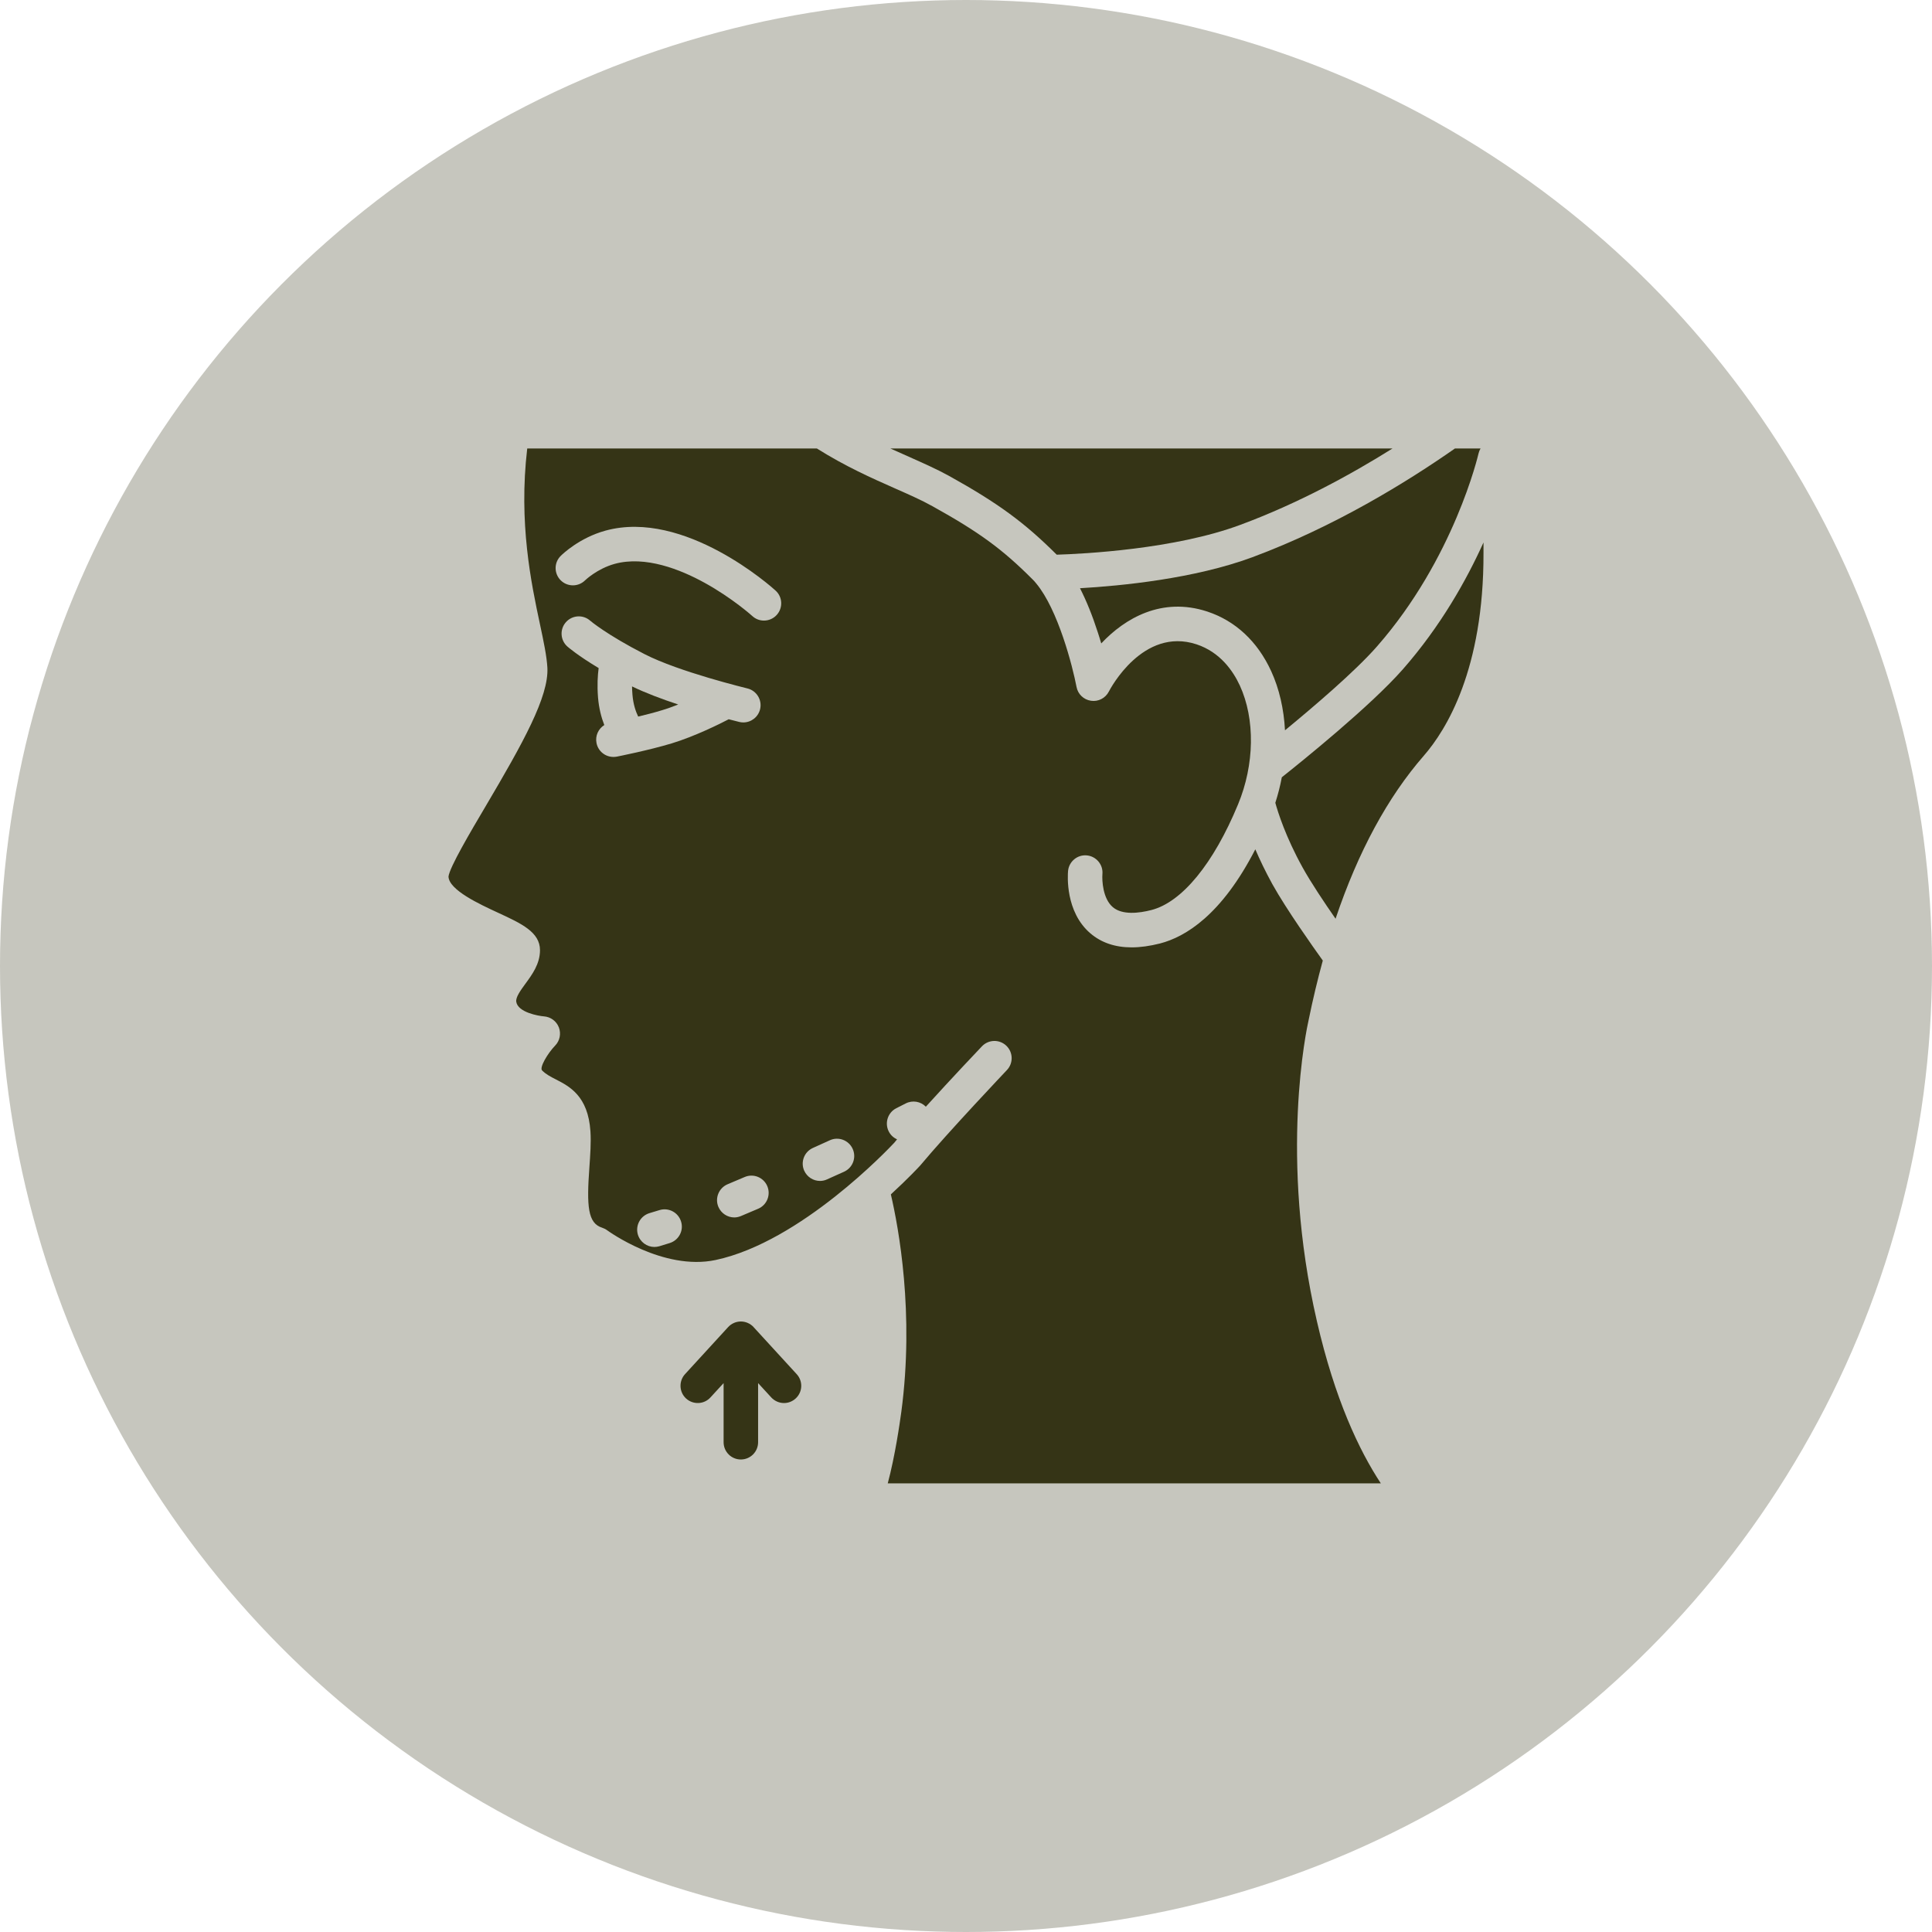 <?xml version="1.0" encoding="UTF-8"?> <svg xmlns="http://www.w3.org/2000/svg" width="28" height="28" viewBox="0 0 28 28" fill="none"><circle cx="14" cy="14" r="14" fill="#353416" fill-opacity="0.28"></circle><g clip-path="url(#clip0_35_2074)"><path d="M21.5 8.014C21.504 9.702 20.96 10.579 20.636 10.951C20.111 11.553 19.683 12.344 19.356 13.315C19.194 13.082 18.996 12.786 18.877 12.57C18.632 12.127 18.521 11.772 18.483 11.635C18.522 11.513 18.554 11.389 18.577 11.265C18.86 11.04 19.862 10.234 20.332 9.699C20.88 9.074 21.253 8.408 21.5 7.862C21.5 7.931 21.5 7.984 21.5 8.014Z" fill="#353416"></path><path d="M21.457 6.5C21.444 6.522 21.434 6.546 21.428 6.572C21.425 6.587 21.076 8.092 19.956 9.369C19.639 9.731 19.034 10.246 18.623 10.584C18.607 10.278 18.541 9.984 18.423 9.727C18.225 9.296 17.905 8.998 17.497 8.863C16.838 8.647 16.303 8.96 15.96 9.325C15.945 9.274 15.929 9.221 15.911 9.167C15.832 8.921 15.745 8.707 15.652 8.525C16.244 8.491 17.31 8.388 18.152 8.075C19.346 7.631 20.395 6.983 21.086 6.5H21.457Z" fill="#353416"></path><path d="M20.181 6.5C19.571 6.882 18.81 7.297 17.977 7.606C17.024 7.961 15.701 8.027 15.315 8.039C14.845 7.571 14.466 7.293 13.756 6.898C13.579 6.8 13.381 6.713 13.171 6.619C13.085 6.581 12.996 6.542 12.904 6.5H20.181Z" fill="#353416"></path><path d="M9.707 18.015C9.656 18.031 9.605 18.047 9.554 18.062C9.531 18.068 9.507 18.072 9.484 18.072C9.376 18.072 9.276 18 9.244 17.891C9.206 17.758 9.282 17.62 9.415 17.581C9.462 17.567 9.509 17.553 9.557 17.538C9.688 17.497 9.829 17.57 9.87 17.702C9.912 17.833 9.839 17.973 9.707 18.015ZM10.988 17.518C10.903 17.555 10.82 17.59 10.738 17.624C10.707 17.637 10.674 17.644 10.642 17.644C10.544 17.644 10.452 17.586 10.411 17.49C10.358 17.363 10.418 17.217 10.545 17.163C10.626 17.129 10.708 17.094 10.793 17.058C10.919 17.004 11.066 17.063 11.12 17.19C11.174 17.317 11.115 17.464 10.988 17.518ZM12.234 16.981C12.153 17.018 12.069 17.056 11.985 17.093C11.953 17.108 11.918 17.115 11.884 17.115C11.788 17.115 11.697 17.059 11.655 16.966C11.599 16.84 11.656 16.692 11.783 16.636C11.865 16.6 11.946 16.563 12.026 16.526C12.151 16.468 12.3 16.524 12.357 16.649C12.415 16.775 12.36 16.923 12.234 16.981ZM12.866 21.498H20.012C19.697 21.02 19.346 20.279 19.086 19.15C18.534 16.761 18.939 14.899 18.966 14.781C19.027 14.482 19.096 14.195 19.171 13.921C19.035 13.731 18.642 13.178 18.439 12.812C18.338 12.628 18.257 12.458 18.193 12.309C17.706 13.258 17.183 13.578 16.81 13.674C16.663 13.711 16.526 13.73 16.4 13.73C16.161 13.73 15.961 13.662 15.803 13.527C15.436 13.214 15.474 12.683 15.479 12.623C15.492 12.486 15.614 12.384 15.751 12.397C15.888 12.41 15.99 12.532 15.977 12.669C15.97 12.759 15.982 13.025 16.129 13.148C16.266 13.264 16.508 13.235 16.686 13.189C17.129 13.076 17.587 12.518 17.943 11.657C18.182 11.081 18.192 10.421 17.969 9.936C17.872 9.726 17.685 9.452 17.341 9.338C16.564 9.083 16.09 9.984 16.07 10.023C16.021 10.118 15.917 10.172 15.812 10.156C15.706 10.141 15.622 10.061 15.602 9.956C15.545 9.656 15.334 8.836 15.018 8.456C15.016 8.453 15.014 8.451 15.012 8.449C14.997 8.43 14.981 8.412 14.964 8.396C14.526 7.957 14.187 7.71 13.513 7.336C13.356 7.248 13.176 7.169 12.968 7.077C12.631 6.928 12.251 6.759 11.839 6.5H7.641C7.514 7.579 7.699 8.454 7.825 9.044C7.88 9.302 7.923 9.506 7.933 9.675C7.956 10.096 7.577 10.772 7.041 11.68C6.819 12.055 6.517 12.567 6.5 12.703C6.505 12.899 6.952 13.105 7.218 13.228C7.558 13.385 7.826 13.509 7.826 13.771C7.826 13.969 7.713 14.123 7.614 14.258C7.544 14.354 7.472 14.453 7.482 14.518C7.505 14.672 7.804 14.724 7.883 14.73C7.98 14.737 8.065 14.799 8.1 14.891C8.134 14.982 8.113 15.085 8.045 15.154C7.933 15.271 7.816 15.473 7.856 15.513C7.912 15.57 7.979 15.604 8.057 15.644C8.253 15.745 8.523 15.883 8.557 16.396C8.568 16.558 8.554 16.74 8.542 16.916C8.501 17.481 8.518 17.728 8.727 17.793C8.754 17.802 8.78 17.815 8.802 17.832C8.81 17.837 9.611 18.422 10.371 18.261C11.607 17.998 12.885 16.642 12.96 16.562C12.973 16.546 12.987 16.529 13.001 16.512C12.951 16.49 12.907 16.451 12.88 16.397C12.818 16.274 12.867 16.123 12.99 16.061C13.076 16.018 13.125 15.993 13.126 15.992C13.225 15.941 13.344 15.963 13.418 16.039C13.803 15.614 14.207 15.189 14.231 15.164C14.326 15.064 14.484 15.06 14.584 15.155C14.684 15.25 14.688 15.408 14.593 15.508C14.585 15.517 13.747 16.4 13.34 16.887C13.338 16.89 13.335 16.893 13.332 16.896C13.323 16.906 13.167 17.075 12.911 17.31C13.024 17.795 13.253 19.032 13.063 20.459C13.04 20.628 12.972 21.102 12.866 21.498ZM11.016 10.278C10.988 10.393 10.886 10.47 10.773 10.47C10.753 10.47 10.734 10.468 10.714 10.463C10.705 10.461 10.648 10.447 10.561 10.424C10.433 10.491 10.071 10.671 9.737 10.773C9.399 10.875 8.957 10.962 8.938 10.966C8.922 10.969 8.906 10.97 8.89 10.97C8.773 10.97 8.668 10.888 8.645 10.768C8.624 10.664 8.672 10.562 8.758 10.508C8.716 10.401 8.68 10.267 8.667 10.108C8.653 9.931 8.662 9.788 8.676 9.682C8.369 9.498 8.231 9.377 8.223 9.37C8.12 9.279 8.11 9.121 8.201 9.018C8.292 8.914 8.45 8.904 8.553 8.995C8.557 8.999 8.79 9.197 9.339 9.479C9.842 9.738 10.821 9.974 10.831 9.977C10.965 10.009 11.048 10.144 11.016 10.278ZM11.257 8.912C11.208 8.966 11.14 8.994 11.072 8.994C11.012 8.994 10.952 8.973 10.904 8.929C10.902 8.927 10.613 8.667 10.211 8.446C9.863 8.254 9.353 8.05 8.908 8.172C8.654 8.242 8.48 8.41 8.478 8.412C8.38 8.508 8.222 8.507 8.125 8.409C8.028 8.311 8.028 8.154 8.126 8.057C8.152 8.031 8.397 7.794 8.776 7.69C9.92 7.377 11.187 8.51 11.24 8.559C11.342 8.651 11.35 8.809 11.257 8.912Z" fill="#353416"></path><path d="M9.829 10.21C9.751 10.241 9.67 10.271 9.591 10.294C9.484 10.327 9.363 10.358 9.249 10.385C9.215 10.315 9.177 10.208 9.166 10.068C9.162 10.025 9.161 9.985 9.16 9.948C9.355 10.043 9.596 10.133 9.829 10.21Z" fill="#353416"></path><path d="M10.922 19.233C10.874 19.182 10.807 19.152 10.737 19.152C10.667 19.152 10.6 19.182 10.553 19.233L9.928 19.915C9.835 20.017 9.842 20.175 9.943 20.268C10.045 20.361 10.203 20.355 10.296 20.253L10.487 20.045V20.902C10.487 21.04 10.599 21.152 10.737 21.152C10.875 21.152 10.987 21.04 10.987 20.902V20.045L11.178 20.253C11.227 20.306 11.295 20.334 11.362 20.334C11.423 20.334 11.483 20.312 11.531 20.268C11.633 20.175 11.64 20.017 11.546 19.915L10.921 19.233H10.922Z" fill="#353416"></path></g><defs><clipPath id="clip0_35_2074"><rect width="16" height="16" fill="white" transform="translate(6 6)"></rect></clipPath></defs></svg> 